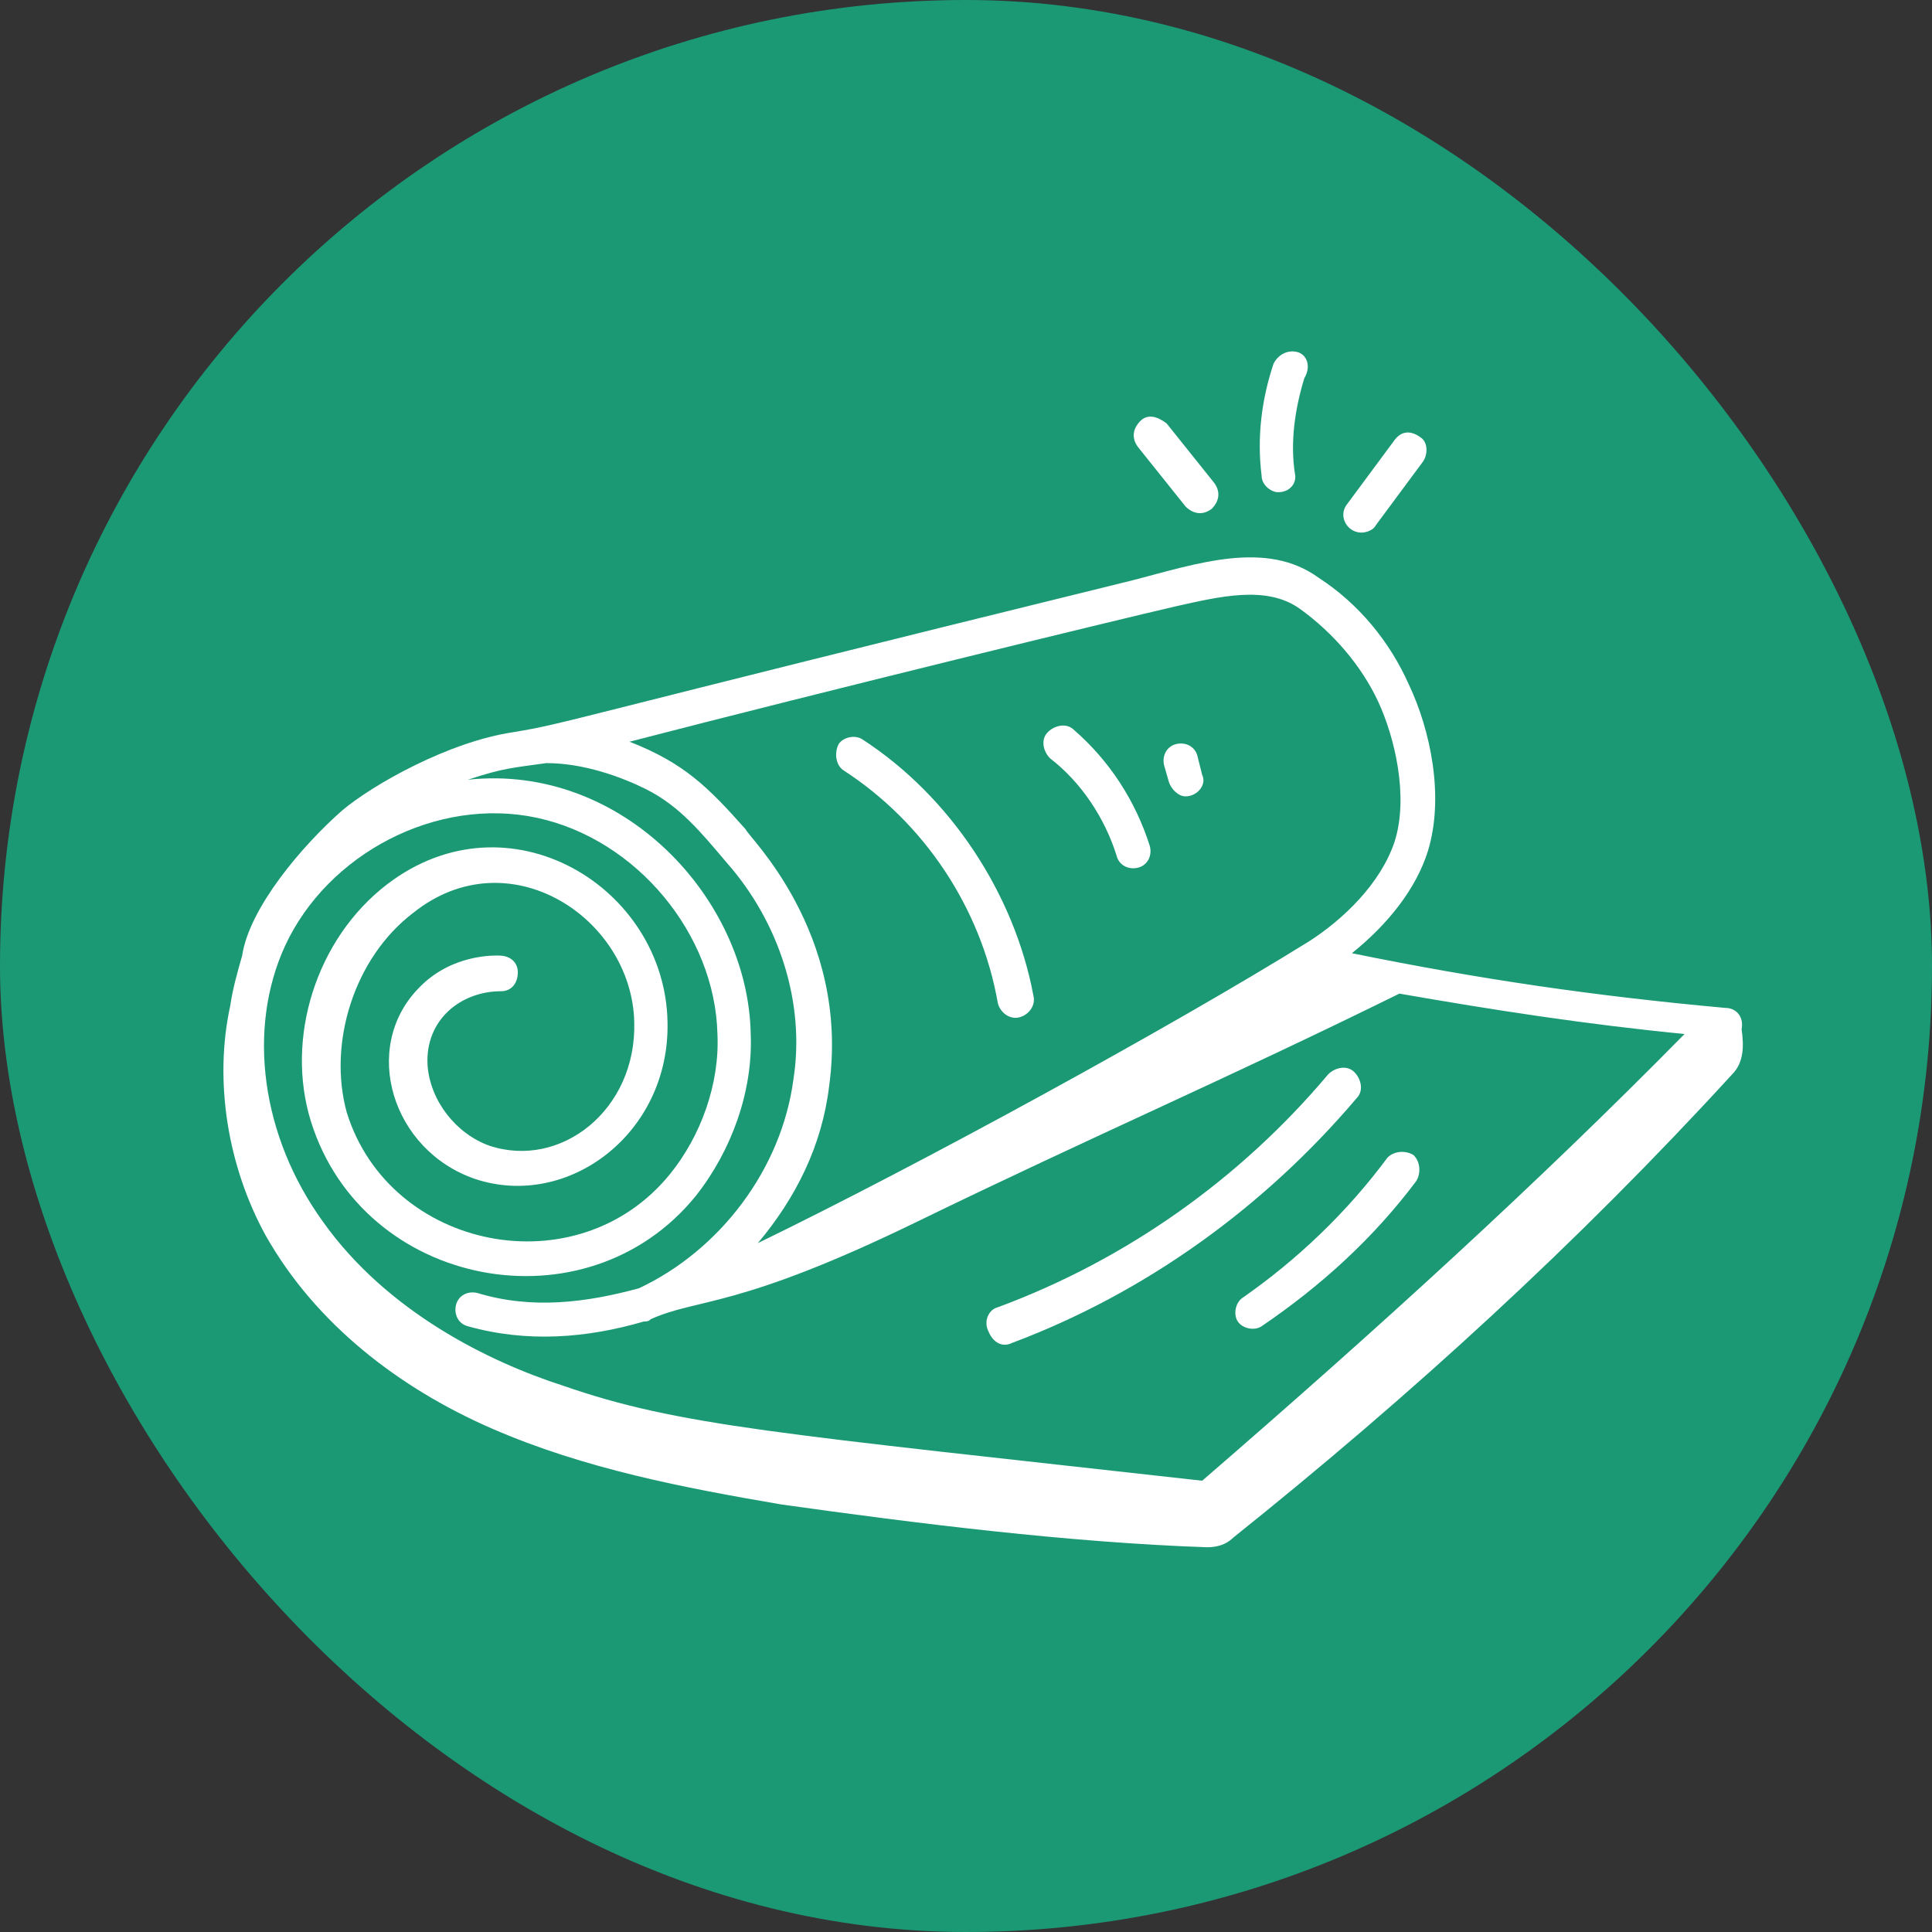 <svg width="55" height="55" viewBox="0 0 55 55" fill="none" xmlns="http://www.w3.org/2000/svg">
<rect x="0" y="0" width="55" height="55" fill="#333333" stroke="none"/>
<g clip-path="url(#clip0_100_520)">
<rect width="55" height="55" rx="27.5" fill="#1B9975"/>
<path d="M28.812 38.23C32.6 36.809 35.982 34.374 38.621 31.262C38.824 31.059 38.756 30.721 38.553 30.518C38.35 30.315 38.012 30.383 37.809 30.586C35.306 33.562 32.059 35.862 28.406 37.215C28.135 37.283 28 37.621 28.135 37.892C28.271 38.23 28.541 38.365 28.812 38.23ZM35.374 36.945C35.171 37.08 35.103 37.418 35.238 37.621C35.374 37.824 35.712 37.892 35.915 37.756C37.606 36.606 39.094 35.254 40.312 33.63C40.447 33.427 40.447 33.089 40.244 32.886C40.041 32.751 39.703 32.751 39.5 32.953C38.35 34.509 36.929 35.862 35.374 36.945ZM24.009 21.927C26.309 23.415 27.932 25.851 28.406 28.556C28.474 28.827 28.744 29.03 29.015 28.962C29.285 28.895 29.488 28.624 29.421 28.354C28.88 25.445 27.053 22.671 24.55 21.048C24.347 20.912 24.009 20.98 23.874 21.183C23.738 21.453 23.806 21.792 24.009 21.927ZM31.788 24.362C31.856 24.633 32.127 24.768 32.397 24.701C32.668 24.633 32.803 24.362 32.735 24.092C32.33 22.806 31.585 21.656 30.571 20.777C30.368 20.574 30.029 20.642 29.827 20.845C29.624 21.048 29.691 21.386 29.894 21.589C30.774 22.265 31.45 23.28 31.788 24.362ZM33.277 22.265C33.344 22.468 33.547 22.671 33.75 22.671C34.088 22.671 34.359 22.333 34.224 22.062L34.088 21.521C34.021 21.251 33.75 21.115 33.48 21.183C33.209 21.251 33.074 21.521 33.141 21.792L33.277 22.265ZM32.465 11.983C32.262 12.186 32.194 12.456 32.397 12.727L33.75 14.418C33.953 14.621 34.224 14.689 34.494 14.486C34.697 14.283 34.765 14.012 34.562 13.742L33.209 12.051C32.938 11.848 32.668 11.78 32.465 11.983ZM36.929 10.021C36.659 9.954 36.388 10.089 36.253 10.359C35.915 11.374 35.779 12.456 35.915 13.539C35.915 13.809 36.185 14.012 36.388 14.012C36.727 14.012 36.929 13.742 36.862 13.471C36.727 12.592 36.862 11.645 37.132 10.765C37.335 10.427 37.2 10.089 36.929 10.021ZM39.703 12.524L38.35 14.351C38.08 14.689 38.35 15.162 38.756 15.162C38.891 15.162 39.094 15.095 39.162 14.959L40.515 13.133C40.65 12.93 40.65 12.592 40.447 12.456C40.177 12.254 39.906 12.254 39.703 12.524Z" fill="white"/>
<path d="M7.571 35.186C8.991 37.689 11.359 39.515 13.997 40.665C16.635 41.815 19.477 42.356 22.25 42.83C26.106 43.371 30.435 43.912 34.359 44.047C34.63 44.047 34.9 43.98 35.103 43.777C40.177 39.718 44.912 35.389 49.309 30.586C49.647 30.247 49.647 29.774 49.58 29.3C49.647 28.962 49.444 28.692 49.106 28.692C45.385 28.353 42.138 27.88 38.485 27.136C39.5 26.324 40.312 25.309 40.65 24.227C41.124 22.671 40.718 20.777 40.109 19.491C39.568 18.274 38.688 17.192 37.538 16.447C36.05 15.365 34.088 16.041 32.262 16.515C15.756 20.574 16.23 20.574 14.606 20.845C12.78 21.115 10.615 22.333 9.735 23.077C8.585 24.091 7.097 25.85 6.894 27.203C6.759 27.677 6.624 28.15 6.556 28.624C6.082 30.789 6.488 33.224 7.571 35.186ZM33.48 17.259C34.697 16.989 36.05 16.65 36.997 17.327C37.944 18.003 38.756 18.95 39.23 19.965C39.703 20.98 40.109 22.671 39.703 23.956C39.297 25.174 38.215 26.189 37.268 26.797C33.344 29.233 26.174 33.156 21.574 35.389C22.656 34.103 23.4 32.615 23.603 30.924C24.212 26.527 21.235 23.753 21.235 23.618C20.153 22.4 19.477 21.724 17.921 21.115C23.671 19.627 31.721 17.665 33.48 17.259ZM15.553 21.724C16.635 21.724 17.718 22.13 18.394 22.468C19.341 22.942 19.95 23.686 20.694 24.565C22.183 26.256 22.927 28.556 22.588 30.721C22.25 33.291 20.491 35.592 18.191 36.674C16.703 37.08 15.147 37.283 13.591 36.809C13.321 36.742 13.05 36.877 12.982 37.147C12.915 37.418 13.05 37.689 13.321 37.756C15.012 38.23 16.703 38.094 18.327 37.621C18.394 37.621 18.462 37.621 18.529 37.553C19.883 36.944 20.965 37.283 26.106 34.78C31.112 32.344 34.9 30.721 39.838 28.286C42.544 28.759 45.182 29.165 47.956 29.436C43.762 33.697 39.23 37.824 34.224 42.153C22.115 40.8 19.341 40.597 16.027 39.447C13.93 38.771 11.021 37.35 9.194 34.78C7.435 32.344 7.03 29.3 8.112 26.933C9.33 24.294 12.441 22.671 15.283 23.28C18.124 23.889 20.356 26.595 20.424 29.436C20.491 30.856 19.95 32.344 19.071 33.427C16.433 36.674 11.088 35.592 9.871 31.668C9.33 29.706 10.074 27.271 11.765 25.986C14.471 23.821 17.988 26.121 18.056 29.097C18.124 31.6 15.959 33.291 13.93 32.615C12.982 32.277 12.238 31.33 12.171 30.315C12.103 29.03 13.118 28.218 14.268 28.218C14.538 28.218 14.741 28.015 14.741 27.677C14.741 27.406 14.538 27.203 14.2 27.203C14.133 27.203 12.847 27.136 11.9 28.15C10.277 29.841 11.156 32.75 13.524 33.562C16.162 34.441 19.071 32.277 19.003 29.097C18.935 25.241 14.471 22.536 11.021 25.174C8.991 26.73 8.112 29.571 8.856 31.939C10.344 36.674 16.703 37.892 19.815 34.036C20.829 32.75 21.438 31.059 21.371 29.436C21.303 25.58 17.718 21.724 13.321 22.197C14.335 21.859 14.606 21.859 15.553 21.724Z" fill="white"/>
</g>
<defs>
<clipPath id="clip0_100_520">
<rect width="55" height="55" fill="white"/>
</clipPath>
</defs>
</svg>
